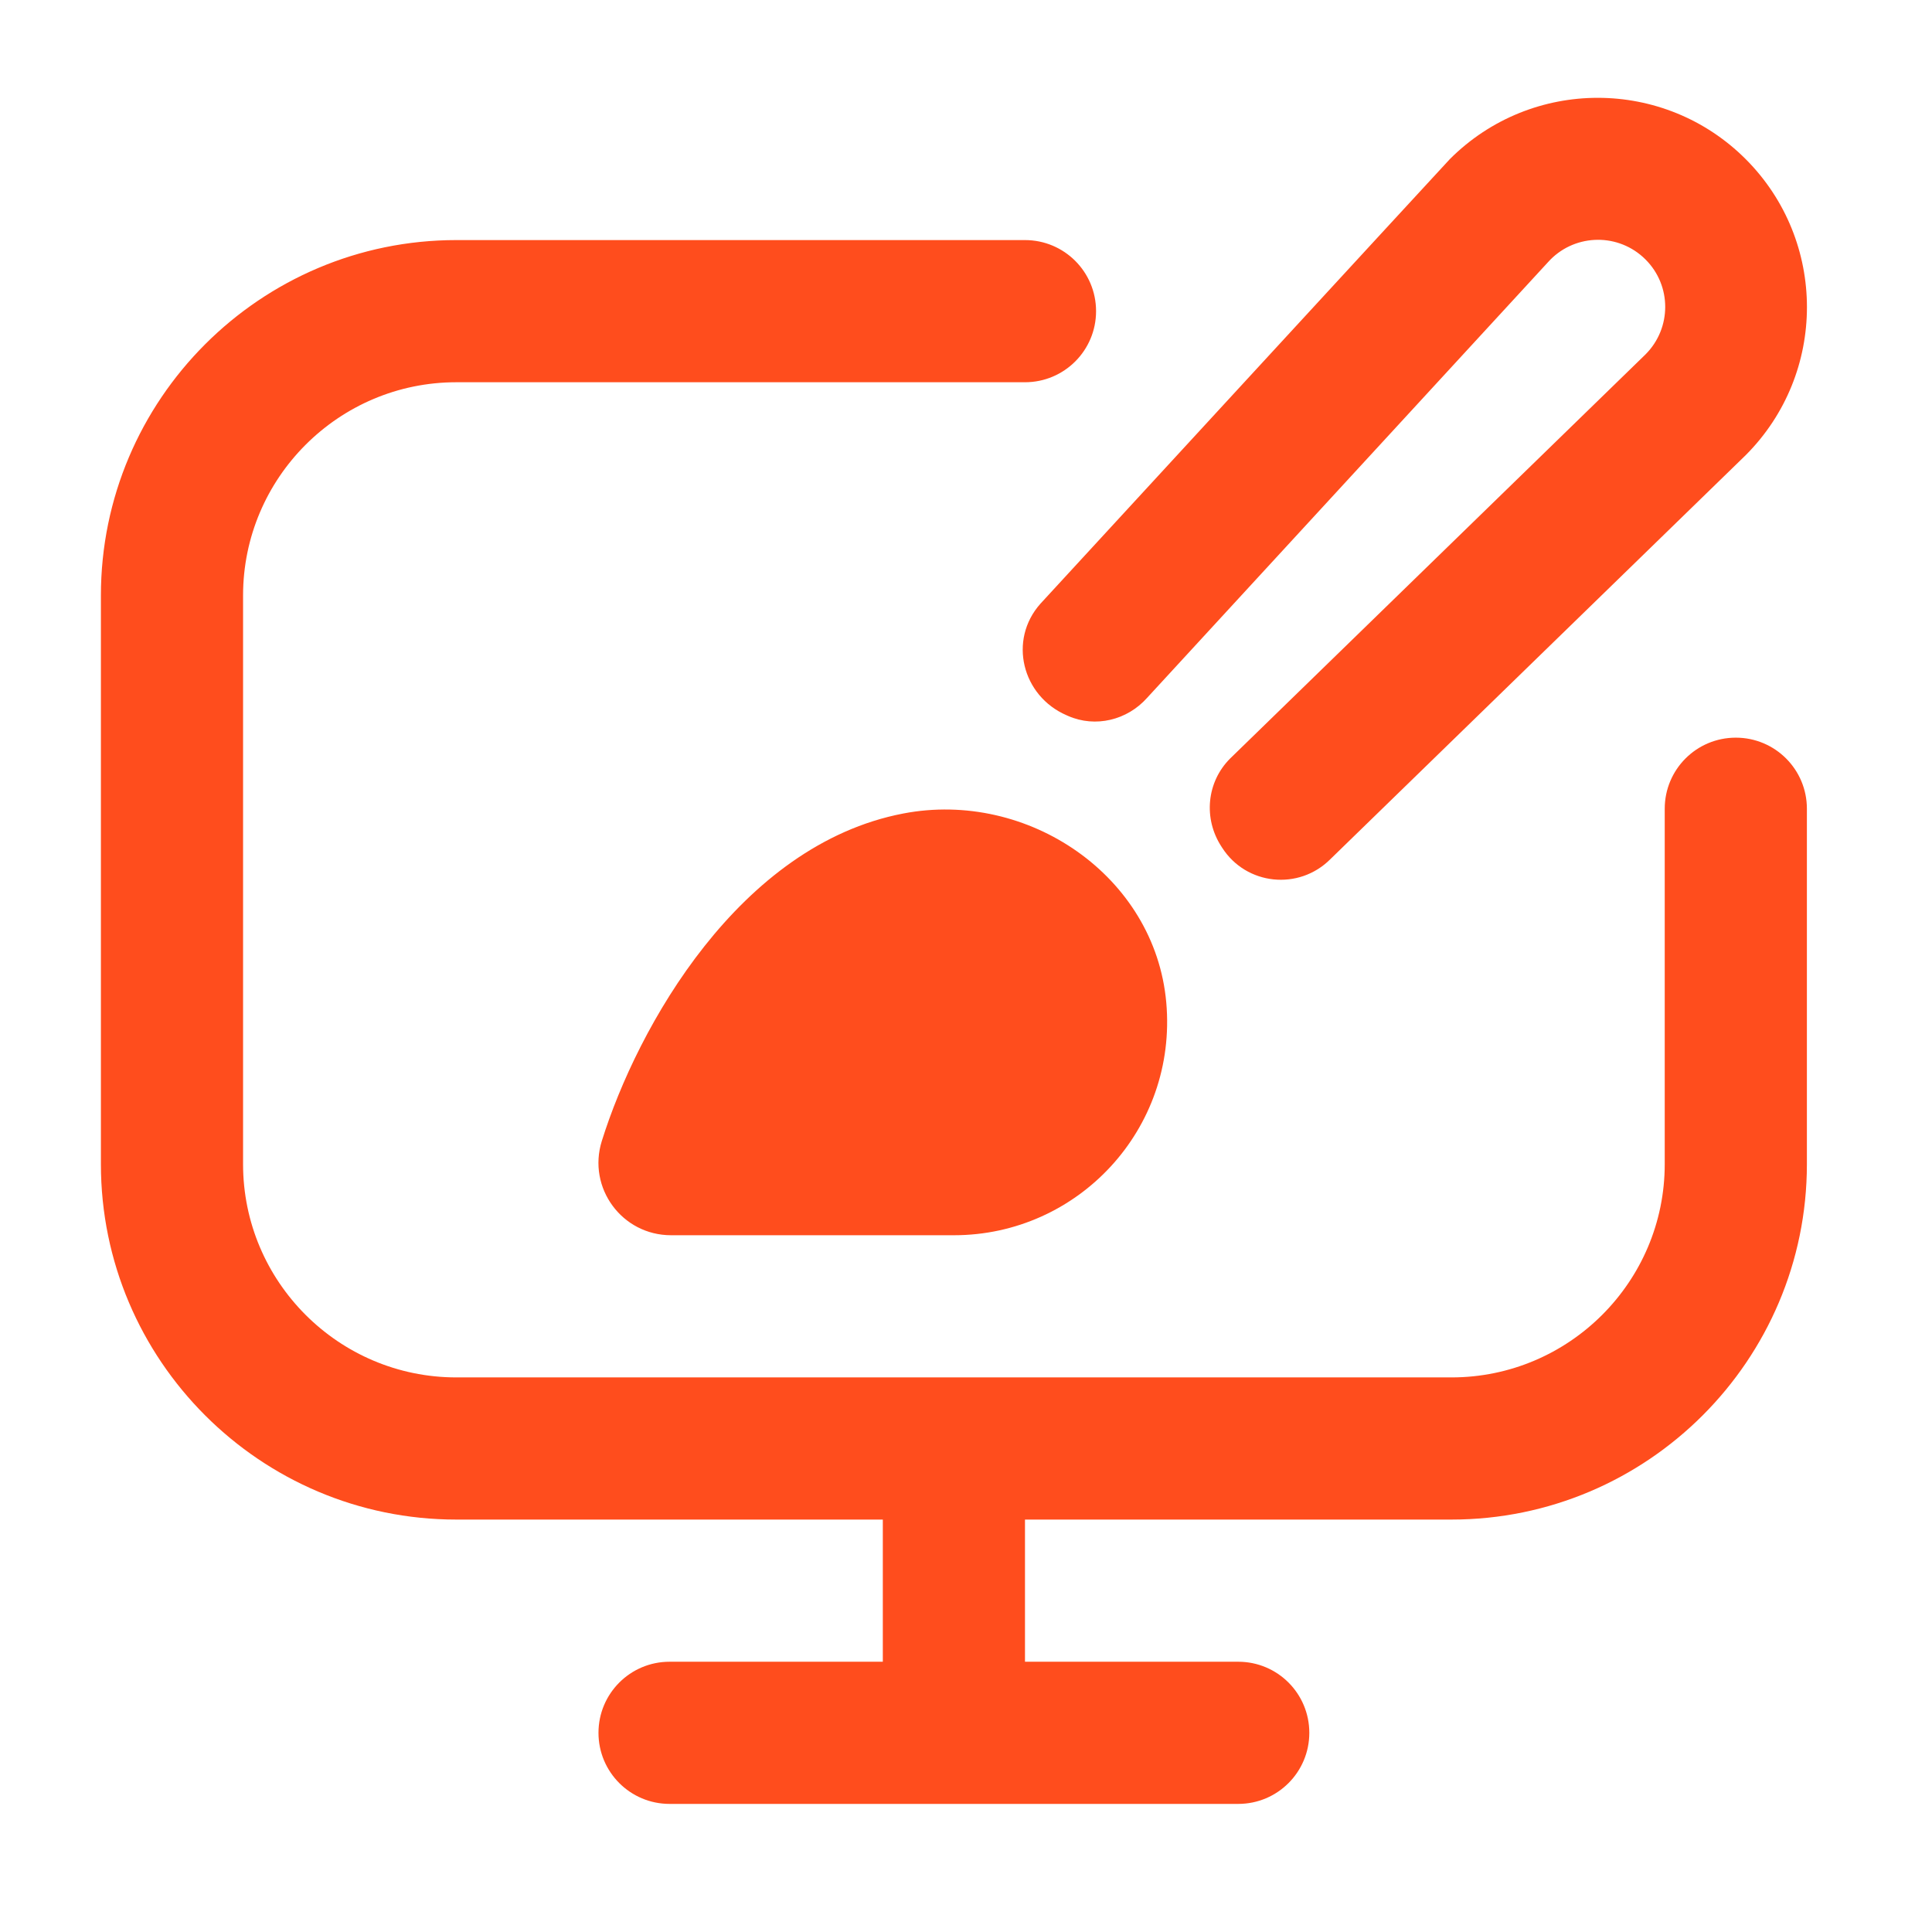 <svg xmlns="http://www.w3.org/2000/svg" width="53" height="53" viewBox="0 0 53 53" fill="none"><path d="M31.994 27.502C32.302 30.973 29.576 33.886 26.168 33.886H18.41C17.063 33.886 16.108 32.587 16.509 31.302C17.488 28.165 20.284 23.18 24.777 22.317C28.2 21.658 31.686 24.031 31.994 27.502ZM47.618 20.236C46.539 20.236 45.668 21.108 45.668 22.186V31.936C45.668 35.161 43.043 37.786 39.818 37.786H12.518C9.292 37.786 6.668 35.161 6.668 31.936V16.336C6.668 13.111 9.292 10.486 12.518 10.486H28.118C29.196 10.486 30.068 9.614 30.068 8.536C30.068 7.458 29.196 6.586 28.118 6.586H12.518C7.141 6.586 2.768 10.96 2.768 16.336V31.936C2.768 37.312 7.141 41.686 12.518 41.686H24.218V45.586H18.368C17.291 45.586 16.418 46.458 16.418 47.536C16.418 48.614 17.291 49.486 18.368 49.486H33.968C35.046 49.486 35.918 48.614 35.918 47.536C35.918 46.458 35.046 45.586 33.968 45.586H28.118V41.686H39.818C45.194 41.686 49.568 37.312 49.568 31.936V22.186C49.568 21.108 48.696 20.236 47.618 20.236ZM29.26 19.622C29.274 19.628 29.29 19.634 29.303 19.641C30.052 19.969 30.922 19.756 31.466 19.146L42.466 7.192C43.144 6.434 44.31 6.37 45.067 7.048C45.092 7.072 45.116 7.093 45.141 7.118C45.861 7.836 45.861 9 45.143 9.72C45.143 9.72 45.143 9.72 45.141 9.722L33.745 20.809C33.1 21.455 33.008 22.455 33.505 23.221C33.513 23.233 33.521 23.245 33.527 23.255C34.188 24.286 35.629 24.436 36.495 23.57L47.891 12.485C50.129 10.242 50.129 6.609 47.891 4.367C45.65 2.124 42.017 2.122 39.775 4.363C39.699 4.439 28.541 16.562 28.541 16.562C27.654 17.559 28.036 19.093 29.26 19.622Z" fill="#FF4D1D"></path></svg>